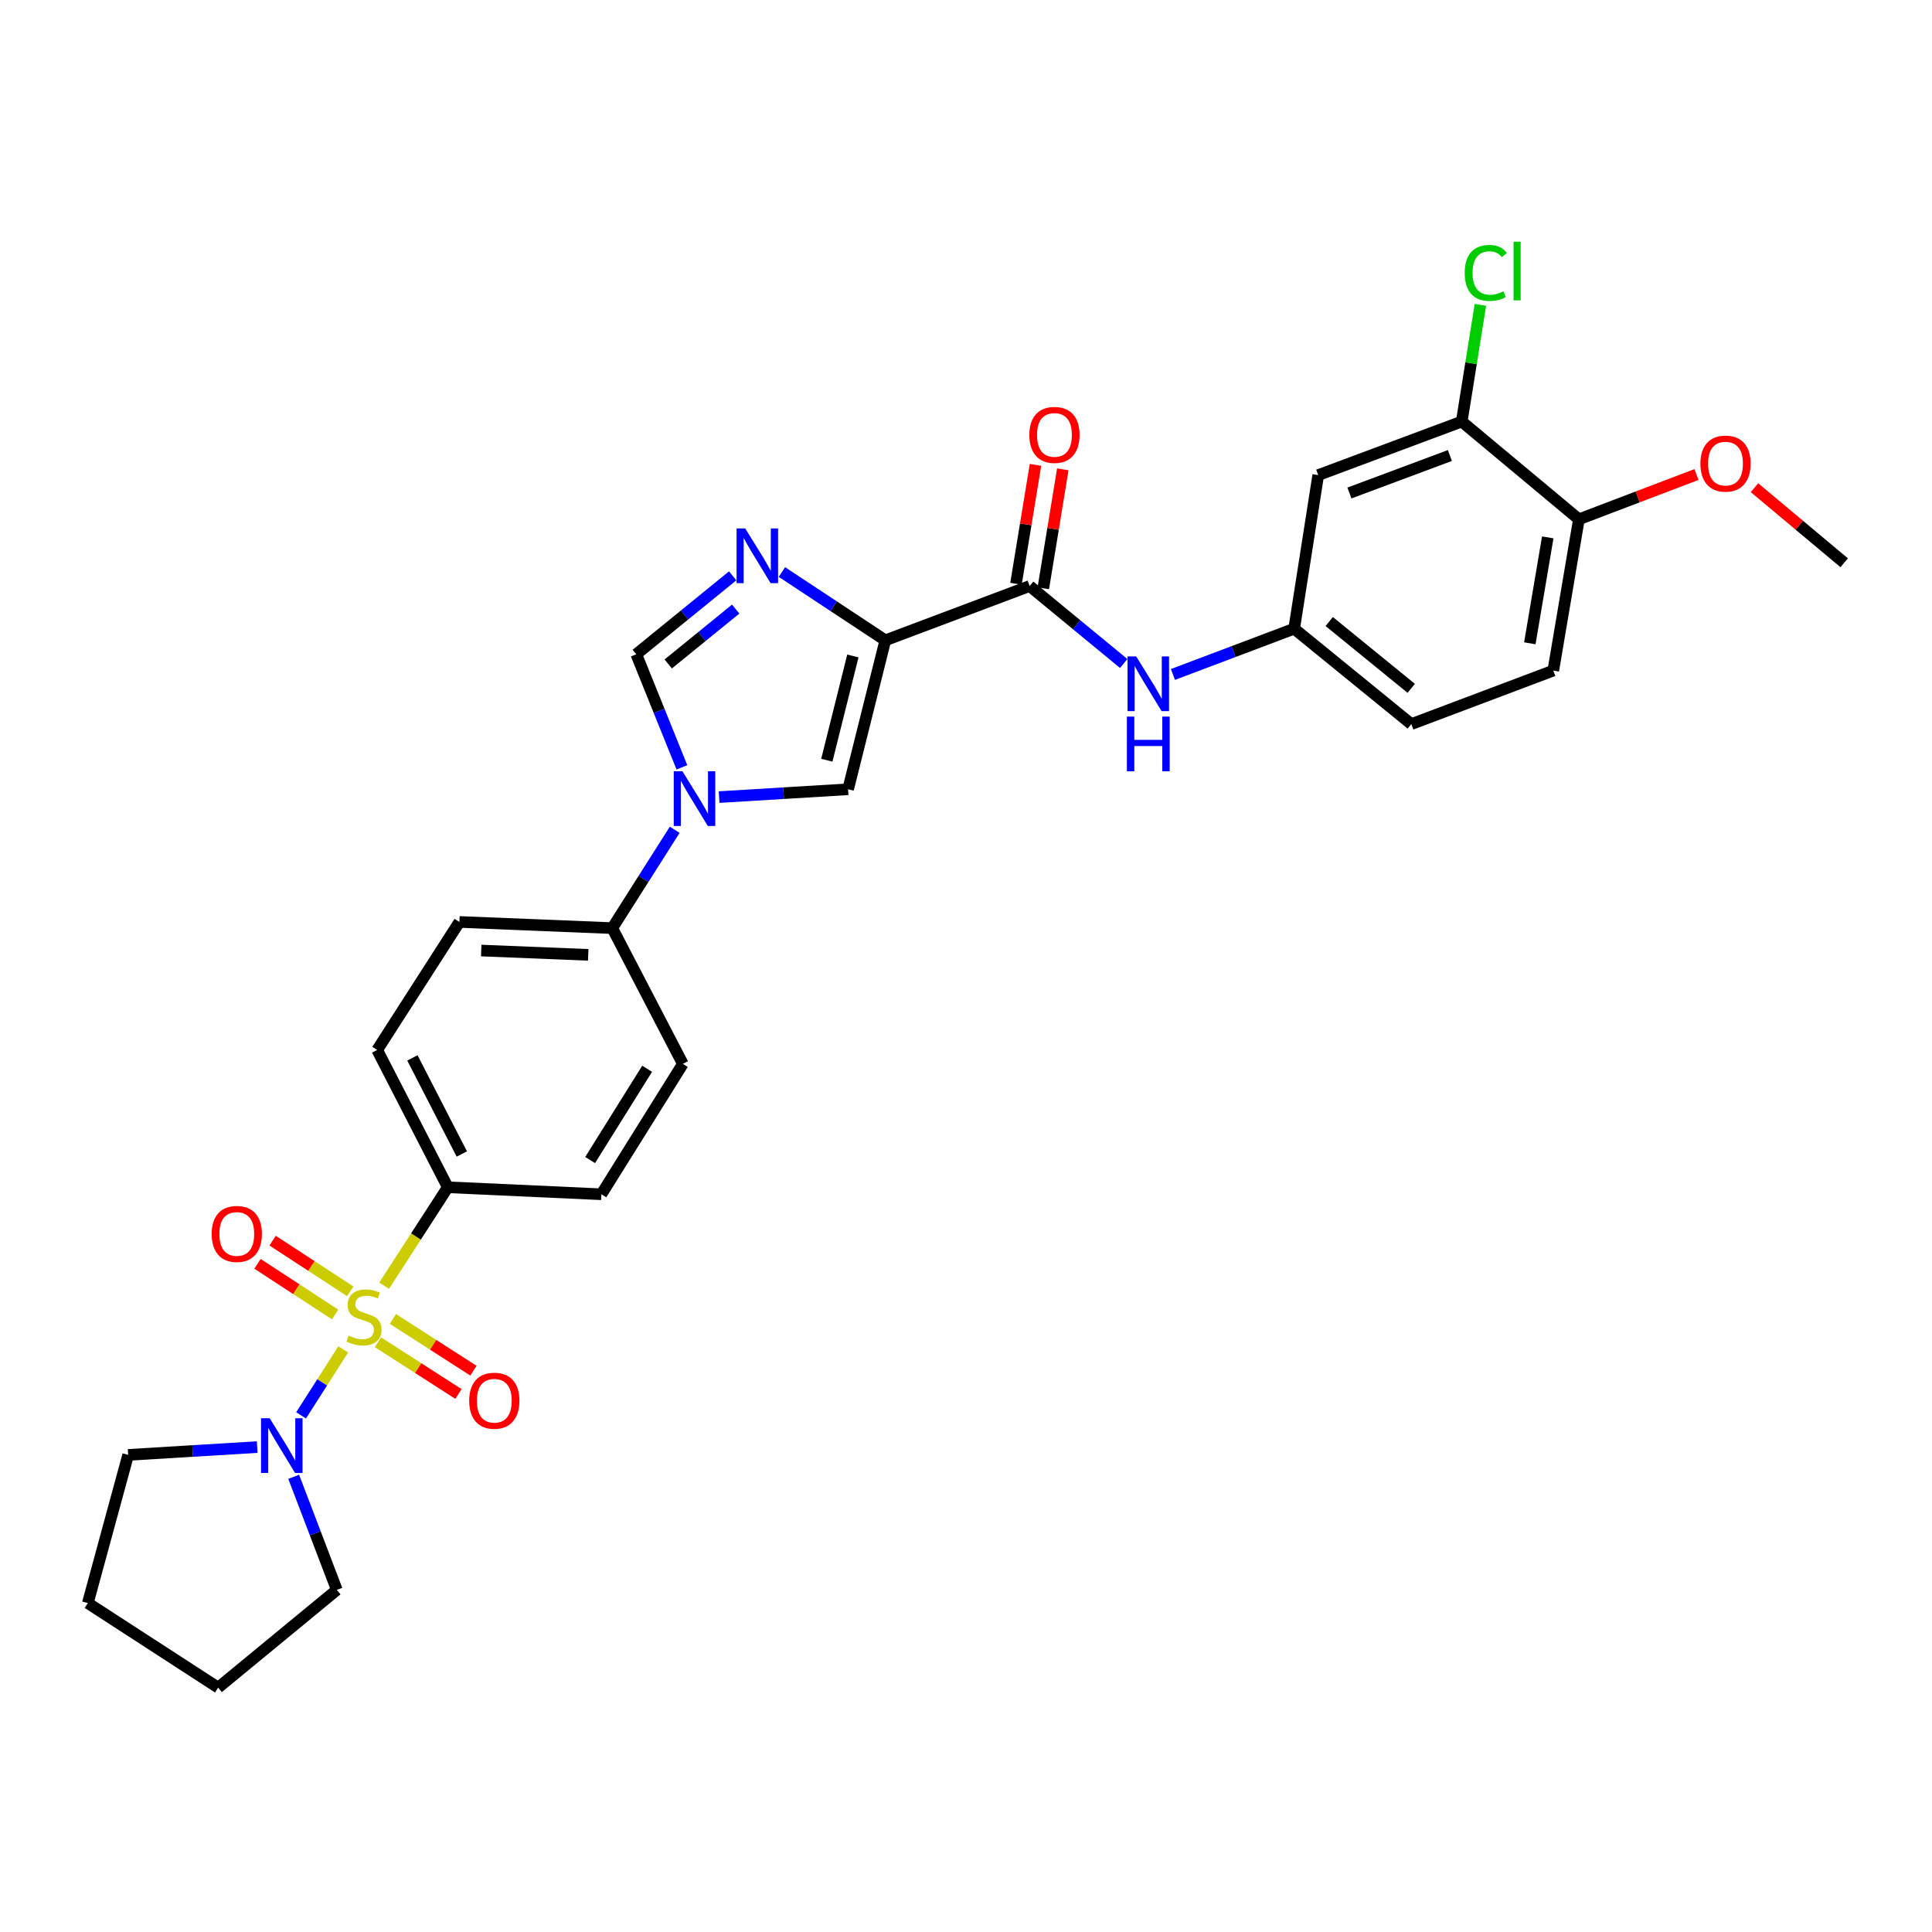 <?xml version='1.0' encoding='iso-8859-1'?>
<svg version='1.1' baseProfile='full'
              xmlns='http://www.w3.org/2000/svg'
                      xmlns:rdkit='http://www.rdkit.org/xml'
                      xmlns:xlink='http://www.w3.org/1999/xlink'
                  xml:space='preserve'
width='1000px' height='1000px' viewBox='0 0 1000 1000'>
<!-- END OF HEADER -->
<rect style='opacity:1.0;fill:#FFFFFF;stroke:none' width='1000' height='1000' x='0' y='0'> </rect>
<path class='bond-5' d='M 177.65,698.442 L 166.744,715.521' style='fill:none;fill-rule:evenodd;stroke:#CCCC00;stroke-width:6px;stroke-linecap:butt;stroke-linejoin:miter;stroke-opacity:1' />
<path class='bond-5' d='M 166.744,715.521 L 155.839,732.599' style='fill:none;fill-rule:evenodd;stroke:#0000FF;stroke-width:6px;stroke-linecap:butt;stroke-linejoin:miter;stroke-opacity:1' />
<path class='bond-7' d='M 198.836,665.469 L 215.308,639.998' style='fill:none;fill-rule:evenodd;stroke:#CCCC00;stroke-width:6px;stroke-linecap:butt;stroke-linejoin:miter;stroke-opacity:1' />
<path class='bond-7' d='M 215.308,639.998 L 231.779,614.528' style='fill:none;fill-rule:evenodd;stroke:#000000;stroke-width:6px;stroke-linecap:butt;stroke-linejoin:miter;stroke-opacity:1' />
<path class='bond-9' d='M 181.284,668.375 L 161.198,655.265' style='fill:none;fill-rule:evenodd;stroke:#CCCC00;stroke-width:6px;stroke-linecap:butt;stroke-linejoin:miter;stroke-opacity:1' />
<path class='bond-9' d='M 161.198,655.265 L 141.111,642.155' style='fill:none;fill-rule:evenodd;stroke:#FF0000;stroke-width:6px;stroke-linecap:butt;stroke-linejoin:miter;stroke-opacity:1' />
<path class='bond-9' d='M 173.452,680.376 L 153.365,667.265' style='fill:none;fill-rule:evenodd;stroke:#CCCC00;stroke-width:6px;stroke-linecap:butt;stroke-linejoin:miter;stroke-opacity:1' />
<path class='bond-9' d='M 153.365,667.265 L 133.279,654.155' style='fill:none;fill-rule:evenodd;stroke:#FF0000;stroke-width:6px;stroke-linecap:butt;stroke-linejoin:miter;stroke-opacity:1' />
<path class='bond-10' d='M 195.624,694.736 L 216.465,708.129' style='fill:none;fill-rule:evenodd;stroke:#CCCC00;stroke-width:6px;stroke-linecap:butt;stroke-linejoin:miter;stroke-opacity:1' />
<path class='bond-10' d='M 216.465,708.129 L 237.305,721.523' style='fill:none;fill-rule:evenodd;stroke:#FF0000;stroke-width:6px;stroke-linecap:butt;stroke-linejoin:miter;stroke-opacity:1' />
<path class='bond-10' d='M 203.372,682.681 L 224.212,696.074' style='fill:none;fill-rule:evenodd;stroke:#CCCC00;stroke-width:6px;stroke-linecap:butt;stroke-linejoin:miter;stroke-opacity:1' />
<path class='bond-10' d='M 224.212,696.074 L 245.052,709.467' style='fill:none;fill-rule:evenodd;stroke:#FF0000;stroke-width:6px;stroke-linecap:butt;stroke-linejoin:miter;stroke-opacity:1' />
<path class='bond-0' d='M 458.235,331.435 L 438.977,408.523' style='fill:none;fill-rule:evenodd;stroke:#000000;stroke-width:6px;stroke-linecap:butt;stroke-linejoin:miter;stroke-opacity:1' />
<path class='bond-0' d='M 441.444,339.525 L 427.963,393.487' style='fill:none;fill-rule:evenodd;stroke:#000000;stroke-width:6px;stroke-linecap:butt;stroke-linejoin:miter;stroke-opacity:1' />
<path class='bond-4' d='M 458.235,331.435 L 532.943,303.324' style='fill:none;fill-rule:evenodd;stroke:#000000;stroke-width:6px;stroke-linecap:butt;stroke-linejoin:miter;stroke-opacity:1' />
<path class='bond-32' d='M 458.235,331.435 L 431.475,313.757' style='fill:none;fill-rule:evenodd;stroke:#000000;stroke-width:6px;stroke-linecap:butt;stroke-linejoin:miter;stroke-opacity:1' />
<path class='bond-32' d='M 431.475,313.757 L 404.715,296.078' style='fill:none;fill-rule:evenodd;stroke:#0000FF;stroke-width:6px;stroke-linecap:butt;stroke-linejoin:miter;stroke-opacity:1' />
<path class='bond-1' d='M 379.231,298.053 L 354.283,318.35' style='fill:none;fill-rule:evenodd;stroke:#0000FF;stroke-width:6px;stroke-linecap:butt;stroke-linejoin:miter;stroke-opacity:1' />
<path class='bond-1' d='M 354.283,318.35 L 329.335,338.648' style='fill:none;fill-rule:evenodd;stroke:#000000;stroke-width:6px;stroke-linecap:butt;stroke-linejoin:miter;stroke-opacity:1' />
<path class='bond-1' d='M 380.79,315.258 L 363.327,329.466' style='fill:none;fill-rule:evenodd;stroke:#0000FF;stroke-width:6px;stroke-linecap:butt;stroke-linejoin:miter;stroke-opacity:1' />
<path class='bond-1' d='M 363.327,329.466 L 345.864,343.674' style='fill:none;fill-rule:evenodd;stroke:#000000;stroke-width:6px;stroke-linecap:butt;stroke-linejoin:miter;stroke-opacity:1' />
<path class='bond-2' d='M 349.226,429.493 L 333.067,454.945' style='fill:none;fill-rule:evenodd;stroke:#0000FF;stroke-width:6px;stroke-linecap:butt;stroke-linejoin:miter;stroke-opacity:1' />
<path class='bond-2' d='M 333.067,454.945 L 316.908,480.397' style='fill:none;fill-rule:evenodd;stroke:#000000;stroke-width:6px;stroke-linecap:butt;stroke-linejoin:miter;stroke-opacity:1' />
<path class='bond-3' d='M 372.208,412.575 L 405.593,410.549' style='fill:none;fill-rule:evenodd;stroke:#0000FF;stroke-width:6px;stroke-linecap:butt;stroke-linejoin:miter;stroke-opacity:1' />
<path class='bond-3' d='M 405.593,410.549 L 438.977,408.523' style='fill:none;fill-rule:evenodd;stroke:#000000;stroke-width:6px;stroke-linecap:butt;stroke-linejoin:miter;stroke-opacity:1' />
<path class='bond-6' d='M 352.951,397.174 L 341.143,367.911' style='fill:none;fill-rule:evenodd;stroke:#0000FF;stroke-width:6px;stroke-linecap:butt;stroke-linejoin:miter;stroke-opacity:1' />
<path class='bond-6' d='M 341.143,367.911 L 329.335,338.648' style='fill:none;fill-rule:evenodd;stroke:#000000;stroke-width:6px;stroke-linecap:butt;stroke-linejoin:miter;stroke-opacity:1' />
<path class='bond-8' d='M 532.943,303.324 L 557.285,323.377' style='fill:none;fill-rule:evenodd;stroke:#000000;stroke-width:6px;stroke-linecap:butt;stroke-linejoin:miter;stroke-opacity:1' />
<path class='bond-8' d='M 557.285,323.377 L 581.627,343.431' style='fill:none;fill-rule:evenodd;stroke:#0000FF;stroke-width:6px;stroke-linecap:butt;stroke-linejoin:miter;stroke-opacity:1' />
<path class='bond-15' d='M 540.014,304.483 L 545.062,273.706' style='fill:none;fill-rule:evenodd;stroke:#000000;stroke-width:6px;stroke-linecap:butt;stroke-linejoin:miter;stroke-opacity:1' />
<path class='bond-15' d='M 545.062,273.706 L 550.11,242.929' style='fill:none;fill-rule:evenodd;stroke:#FF0000;stroke-width:6px;stroke-linecap:butt;stroke-linejoin:miter;stroke-opacity:1' />
<path class='bond-15' d='M 525.873,302.164 L 530.921,271.387' style='fill:none;fill-rule:evenodd;stroke:#000000;stroke-width:6px;stroke-linecap:butt;stroke-linejoin:miter;stroke-opacity:1' />
<path class='bond-15' d='M 530.921,271.387 L 535.968,240.609' style='fill:none;fill-rule:evenodd;stroke:#FF0000;stroke-width:6px;stroke-linecap:butt;stroke-linejoin:miter;stroke-opacity:1' />
<path class='bond-25' d='M 152.018,764.395 L 163.182,793.657' style='fill:none;fill-rule:evenodd;stroke:#0000FF;stroke-width:6px;stroke-linecap:butt;stroke-linejoin:miter;stroke-opacity:1' />
<path class='bond-25' d='M 163.182,793.657 L 174.347,822.92' style='fill:none;fill-rule:evenodd;stroke:#000000;stroke-width:6px;stroke-linecap:butt;stroke-linejoin:miter;stroke-opacity:1' />
<path class='bond-26' d='M 133.122,749.007 L 99.729,751.03' style='fill:none;fill-rule:evenodd;stroke:#0000FF;stroke-width:6px;stroke-linecap:butt;stroke-linejoin:miter;stroke-opacity:1' />
<path class='bond-26' d='M 99.729,751.03 L 66.337,753.053' style='fill:none;fill-rule:evenodd;stroke:#000000;stroke-width:6px;stroke-linecap:butt;stroke-linejoin:miter;stroke-opacity:1' />
<path class='bond-17' d='M 231.779,614.528 L 195.229,543.45' style='fill:none;fill-rule:evenodd;stroke:#000000;stroke-width:6px;stroke-linecap:butt;stroke-linejoin:miter;stroke-opacity:1' />
<path class='bond-17' d='M 239.04,597.313 L 213.455,547.558' style='fill:none;fill-rule:evenodd;stroke:#000000;stroke-width:6px;stroke-linecap:butt;stroke-linejoin:miter;stroke-opacity:1' />
<path class='bond-18' d='M 231.779,614.528 L 311.279,618.15' style='fill:none;fill-rule:evenodd;stroke:#000000;stroke-width:6px;stroke-linecap:butt;stroke-linejoin:miter;stroke-opacity:1' />
<path class='bond-14' d='M 607.114,349.1 L 638.487,337.254' style='fill:none;fill-rule:evenodd;stroke:#0000FF;stroke-width:6px;stroke-linecap:butt;stroke-linejoin:miter;stroke-opacity:1' />
<path class='bond-14' d='M 638.487,337.254 L 669.86,325.408' style='fill:none;fill-rule:evenodd;stroke:#000000;stroke-width:6px;stroke-linecap:butt;stroke-linejoin:miter;stroke-opacity:1' />
<path class='bond-11' d='M 756.59,218.195 L 682.312,245.908' style='fill:none;fill-rule:evenodd;stroke:#000000;stroke-width:6px;stroke-linecap:butt;stroke-linejoin:miter;stroke-opacity:1' />
<path class='bond-11' d='M 750.457,235.778 L 698.463,255.177' style='fill:none;fill-rule:evenodd;stroke:#000000;stroke-width:6px;stroke-linecap:butt;stroke-linejoin:miter;stroke-opacity:1' />
<path class='bond-22' d='M 756.59,218.195 L 761.419,187.997' style='fill:none;fill-rule:evenodd;stroke:#000000;stroke-width:6px;stroke-linecap:butt;stroke-linejoin:miter;stroke-opacity:1' />
<path class='bond-22' d='M 761.419,187.997 L 766.249,157.799' style='fill:none;fill-rule:evenodd;stroke:#00CC00;stroke-width:6px;stroke-linecap:butt;stroke-linejoin:miter;stroke-opacity:1' />
<path class='bond-33' d='M 756.59,218.195 L 817.23,268.788' style='fill:none;fill-rule:evenodd;stroke:#000000;stroke-width:6px;stroke-linecap:butt;stroke-linejoin:miter;stroke-opacity:1' />
<path class='bond-12' d='M 316.908,480.397 L 353.442,550.663' style='fill:none;fill-rule:evenodd;stroke:#000000;stroke-width:6px;stroke-linecap:butt;stroke-linejoin:miter;stroke-opacity:1' />
<path class='bond-30' d='M 316.908,480.397 L 237.789,477.197' style='fill:none;fill-rule:evenodd;stroke:#000000;stroke-width:6px;stroke-linecap:butt;stroke-linejoin:miter;stroke-opacity:1' />
<path class='bond-30' d='M 304.461,494.236 L 249.078,491.995' style='fill:none;fill-rule:evenodd;stroke:#000000;stroke-width:6px;stroke-linecap:butt;stroke-linejoin:miter;stroke-opacity:1' />
<path class='bond-13' d='M 682.312,245.908 L 669.86,325.408' style='fill:none;fill-rule:evenodd;stroke:#000000;stroke-width:6px;stroke-linecap:butt;stroke-linejoin:miter;stroke-opacity:1' />
<path class='bond-23' d='M 669.86,325.408 L 730.493,374.8' style='fill:none;fill-rule:evenodd;stroke:#000000;stroke-width:6px;stroke-linecap:butt;stroke-linejoin:miter;stroke-opacity:1' />
<path class='bond-23' d='M 688.006,321.707 L 730.449,356.28' style='fill:none;fill-rule:evenodd;stroke:#000000;stroke-width:6px;stroke-linecap:butt;stroke-linejoin:miter;stroke-opacity:1' />
<path class='bond-16' d='M 817.23,268.788 L 803.975,347.103' style='fill:none;fill-rule:evenodd;stroke:#000000;stroke-width:6px;stroke-linecap:butt;stroke-linejoin:miter;stroke-opacity:1' />
<path class='bond-16' d='M 801.113,278.144 L 791.834,332.964' style='fill:none;fill-rule:evenodd;stroke:#000000;stroke-width:6px;stroke-linecap:butt;stroke-linejoin:miter;stroke-opacity:1' />
<path class='bond-24' d='M 817.23,268.788 L 847.662,257.197' style='fill:none;fill-rule:evenodd;stroke:#000000;stroke-width:6px;stroke-linecap:butt;stroke-linejoin:miter;stroke-opacity:1' />
<path class='bond-24' d='M 847.662,257.197 L 878.094,245.606' style='fill:none;fill-rule:evenodd;stroke:#FF0000;stroke-width:6px;stroke-linecap:butt;stroke-linejoin:miter;stroke-opacity:1' />
<path class='bond-19' d='M 195.229,543.45 L 237.789,477.197' style='fill:none;fill-rule:evenodd;stroke:#000000;stroke-width:6px;stroke-linecap:butt;stroke-linejoin:miter;stroke-opacity:1' />
<path class='bond-20' d='M 311.279,618.15 L 353.442,550.663' style='fill:none;fill-rule:evenodd;stroke:#000000;stroke-width:6px;stroke-linecap:butt;stroke-linejoin:miter;stroke-opacity:1' />
<path class='bond-20' d='M 305.45,600.434 L 334.964,553.193' style='fill:none;fill-rule:evenodd;stroke:#000000;stroke-width:6px;stroke-linecap:butt;stroke-linejoin:miter;stroke-opacity:1' />
<path class='bond-21' d='M 803.975,347.103 L 730.493,374.8' style='fill:none;fill-rule:evenodd;stroke:#000000;stroke-width:6px;stroke-linecap:butt;stroke-linejoin:miter;stroke-opacity:1' />
<path class='bond-27' d='M 908.127,252.437 L 931.336,271.862' style='fill:none;fill-rule:evenodd;stroke:#FF0000;stroke-width:6px;stroke-linecap:butt;stroke-linejoin:miter;stroke-opacity:1' />
<path class='bond-27' d='M 931.336,271.862 L 954.545,291.286' style='fill:none;fill-rule:evenodd;stroke:#000000;stroke-width:6px;stroke-linecap:butt;stroke-linejoin:miter;stroke-opacity:1' />
<path class='bond-28' d='M 174.347,822.92 L 112.918,873.514' style='fill:none;fill-rule:evenodd;stroke:#000000;stroke-width:6px;stroke-linecap:butt;stroke-linejoin:miter;stroke-opacity:1' />
<path class='bond-29' d='M 66.337,753.053 L 45.455,829.751' style='fill:none;fill-rule:evenodd;stroke:#000000;stroke-width:6px;stroke-linecap:butt;stroke-linejoin:miter;stroke-opacity:1' />
<path class='bond-31' d='M 112.918,873.514 L 45.455,829.751' style='fill:none;fill-rule:evenodd;stroke:#000000;stroke-width:6px;stroke-linecap:butt;stroke-linejoin:miter;stroke-opacity:1' />
<path  class='atom-0' d='M 180.414 691.305
Q 180.734 691.425, 182.054 691.985
Q 183.374 692.545, 184.814 692.905
Q 186.294 693.225, 187.734 693.225
Q 190.414 693.225, 191.974 691.945
Q 193.534 690.625, 193.534 688.345
Q 193.534 686.785, 192.734 685.825
Q 191.974 684.865, 190.774 684.345
Q 189.574 683.825, 187.574 683.225
Q 185.054 682.465, 183.534 681.745
Q 182.054 681.025, 180.974 679.505
Q 179.934 677.985, 179.934 675.425
Q 179.934 671.865, 182.334 669.665
Q 184.774 667.465, 189.574 667.465
Q 192.854 667.465, 196.574 669.025
L 195.654 672.105
Q 192.254 670.705, 189.694 670.705
Q 186.934 670.705, 185.414 671.865
Q 183.894 672.985, 183.934 674.945
Q 183.934 676.465, 184.694 677.385
Q 185.494 678.305, 186.614 678.825
Q 187.774 679.345, 189.694 679.945
Q 192.254 680.745, 193.774 681.545
Q 195.294 682.345, 196.374 683.985
Q 197.494 685.585, 197.494 688.345
Q 197.494 692.265, 194.854 694.385
Q 192.254 696.465, 187.894 696.465
Q 185.374 696.465, 183.454 695.905
Q 181.574 695.385, 179.334 694.465
L 180.414 691.305
' fill='#CCCC00'/>
<path  class='atom-2' d='M 385.73 273.512
L 395.01 288.512
Q 395.93 289.992, 397.41 292.672
Q 398.89 295.352, 398.97 295.512
L 398.97 273.512
L 402.73 273.512
L 402.73 301.832
L 398.85 301.832
L 388.89 285.432
Q 387.73 283.512, 386.49 281.312
Q 385.29 279.112, 384.93 278.432
L 384.93 301.832
L 381.25 301.832
L 381.25 273.512
L 385.73 273.512
' fill='#0000FF'/>
<path  class='atom-3' d='M 353.217 399.188
L 362.497 414.188
Q 363.417 415.668, 364.897 418.348
Q 366.377 421.028, 366.457 421.188
L 366.457 399.188
L 370.217 399.188
L 370.217 427.508
L 366.337 427.508
L 356.377 411.108
Q 355.217 409.188, 353.977 406.988
Q 352.777 404.788, 352.417 404.108
L 352.417 427.508
L 348.737 427.508
L 348.737 399.188
L 353.217 399.188
' fill='#0000FF'/>
<path  class='atom-6' d='M 139.593 734.076
L 148.873 749.076
Q 149.793 750.556, 151.273 753.236
Q 152.753 755.916, 152.833 756.076
L 152.833 734.076
L 156.593 734.076
L 156.593 762.396
L 152.713 762.396
L 142.753 745.996
Q 141.593 744.076, 140.353 741.876
Q 139.153 739.676, 138.793 738.996
L 138.793 762.396
L 135.113 762.396
L 135.113 734.076
L 139.593 734.076
' fill='#0000FF'/>
<path  class='atom-9' d='M 588.096 339.757
L 597.376 354.757
Q 598.296 356.237, 599.776 358.917
Q 601.256 361.597, 601.336 361.757
L 601.336 339.757
L 605.096 339.757
L 605.096 368.077
L 601.216 368.077
L 591.256 351.677
Q 590.096 349.757, 588.856 347.557
Q 587.656 345.357, 587.296 344.677
L 587.296 368.077
L 583.616 368.077
L 583.616 339.757
L 588.096 339.757
' fill='#0000FF'/>
<path  class='atom-9' d='M 583.276 370.909
L 587.116 370.909
L 587.116 382.949
L 601.596 382.949
L 601.596 370.909
L 605.436 370.909
L 605.436 399.229
L 601.596 399.229
L 601.596 386.149
L 587.116 386.149
L 587.116 399.229
L 583.276 399.229
L 583.276 370.909
' fill='#0000FF'/>
<path  class='atom-10' d='M 109.559 638.682
Q 109.559 631.882, 112.919 628.082
Q 116.279 624.282, 122.559 624.282
Q 128.839 624.282, 132.199 628.082
Q 135.559 631.882, 135.559 638.682
Q 135.559 645.562, 132.159 649.482
Q 128.759 653.362, 122.559 653.362
Q 116.319 653.362, 112.919 649.482
Q 109.559 645.602, 109.559 638.682
M 122.559 650.162
Q 126.879 650.162, 129.199 647.282
Q 131.559 644.362, 131.559 638.682
Q 131.559 633.122, 129.199 630.322
Q 126.879 627.482, 122.559 627.482
Q 118.239 627.482, 115.879 630.282
Q 113.559 633.082, 113.559 638.682
Q 113.559 644.402, 115.879 647.282
Q 118.239 650.162, 122.559 650.162
' fill='#FF0000'/>
<path  class='atom-11' d='M 242.853 725.006
Q 242.853 718.206, 246.213 714.406
Q 249.573 710.606, 255.853 710.606
Q 262.133 710.606, 265.493 714.406
Q 268.853 718.206, 268.853 725.006
Q 268.853 731.886, 265.453 735.806
Q 262.053 739.686, 255.853 739.686
Q 249.613 739.686, 246.213 735.806
Q 242.853 731.926, 242.853 725.006
M 255.853 736.486
Q 260.173 736.486, 262.493 733.606
Q 264.853 730.686, 264.853 725.006
Q 264.853 719.446, 262.493 716.646
Q 260.173 713.806, 255.853 713.806
Q 251.533 713.806, 249.173 716.606
Q 246.853 719.406, 246.853 725.006
Q 246.853 730.726, 249.173 733.606
Q 251.533 736.486, 255.853 736.486
' fill='#FF0000'/>
<path  class='atom-16' d='M 532.785 225.105
Q 532.785 218.305, 536.145 214.505
Q 539.505 210.705, 545.785 210.705
Q 552.065 210.705, 555.425 214.505
Q 558.785 218.305, 558.785 225.105
Q 558.785 231.985, 555.385 235.905
Q 551.985 239.785, 545.785 239.785
Q 539.545 239.785, 536.145 235.905
Q 532.785 232.025, 532.785 225.105
M 545.785 236.585
Q 550.105 236.585, 552.425 233.705
Q 554.785 230.785, 554.785 225.105
Q 554.785 219.545, 552.425 216.745
Q 550.105 213.905, 545.785 213.905
Q 541.465 213.905, 539.105 216.705
Q 536.785 219.505, 536.785 225.105
Q 536.785 230.825, 539.105 233.705
Q 541.465 236.585, 545.785 236.585
' fill='#FF0000'/>
<path  class='atom-23' d='M 758.129 141.266
Q 758.129 134.226, 761.409 130.546
Q 764.729 126.826, 771.009 126.826
Q 776.849 126.826, 779.969 130.946
L 777.329 133.106
Q 775.049 130.106, 771.009 130.106
Q 766.729 130.106, 764.449 132.986
Q 762.209 135.826, 762.209 141.266
Q 762.209 146.866, 764.529 149.746
Q 766.889 152.626, 771.449 152.626
Q 774.569 152.626, 778.209 150.746
L 779.329 153.746
Q 777.849 154.706, 775.609 155.266
Q 773.369 155.826, 770.889 155.826
Q 764.729 155.826, 761.409 152.066
Q 758.129 148.306, 758.129 141.266
' fill='#00CC00'/>
<path  class='atom-23' d='M 783.409 125.106
L 787.089 125.106
L 787.089 155.466
L 783.409 155.466
L 783.409 125.106
' fill='#00CC00'/>
<path  class='atom-25' d='M 880.125 239.961
Q 880.125 233.161, 883.485 229.361
Q 886.845 225.561, 893.125 225.561
Q 899.405 225.561, 902.765 229.361
Q 906.125 233.161, 906.125 239.961
Q 906.125 246.841, 902.725 250.761
Q 899.325 254.641, 893.125 254.641
Q 886.885 254.641, 883.485 250.761
Q 880.125 246.881, 880.125 239.961
M 893.125 251.441
Q 897.445 251.441, 899.765 248.561
Q 902.125 245.641, 902.125 239.961
Q 902.125 234.401, 899.765 231.601
Q 897.445 228.761, 893.125 228.761
Q 888.805 228.761, 886.445 231.561
Q 884.125 234.361, 884.125 239.961
Q 884.125 245.681, 886.445 248.561
Q 888.805 251.441, 893.125 251.441
' fill='#FF0000'/>
</svg>

